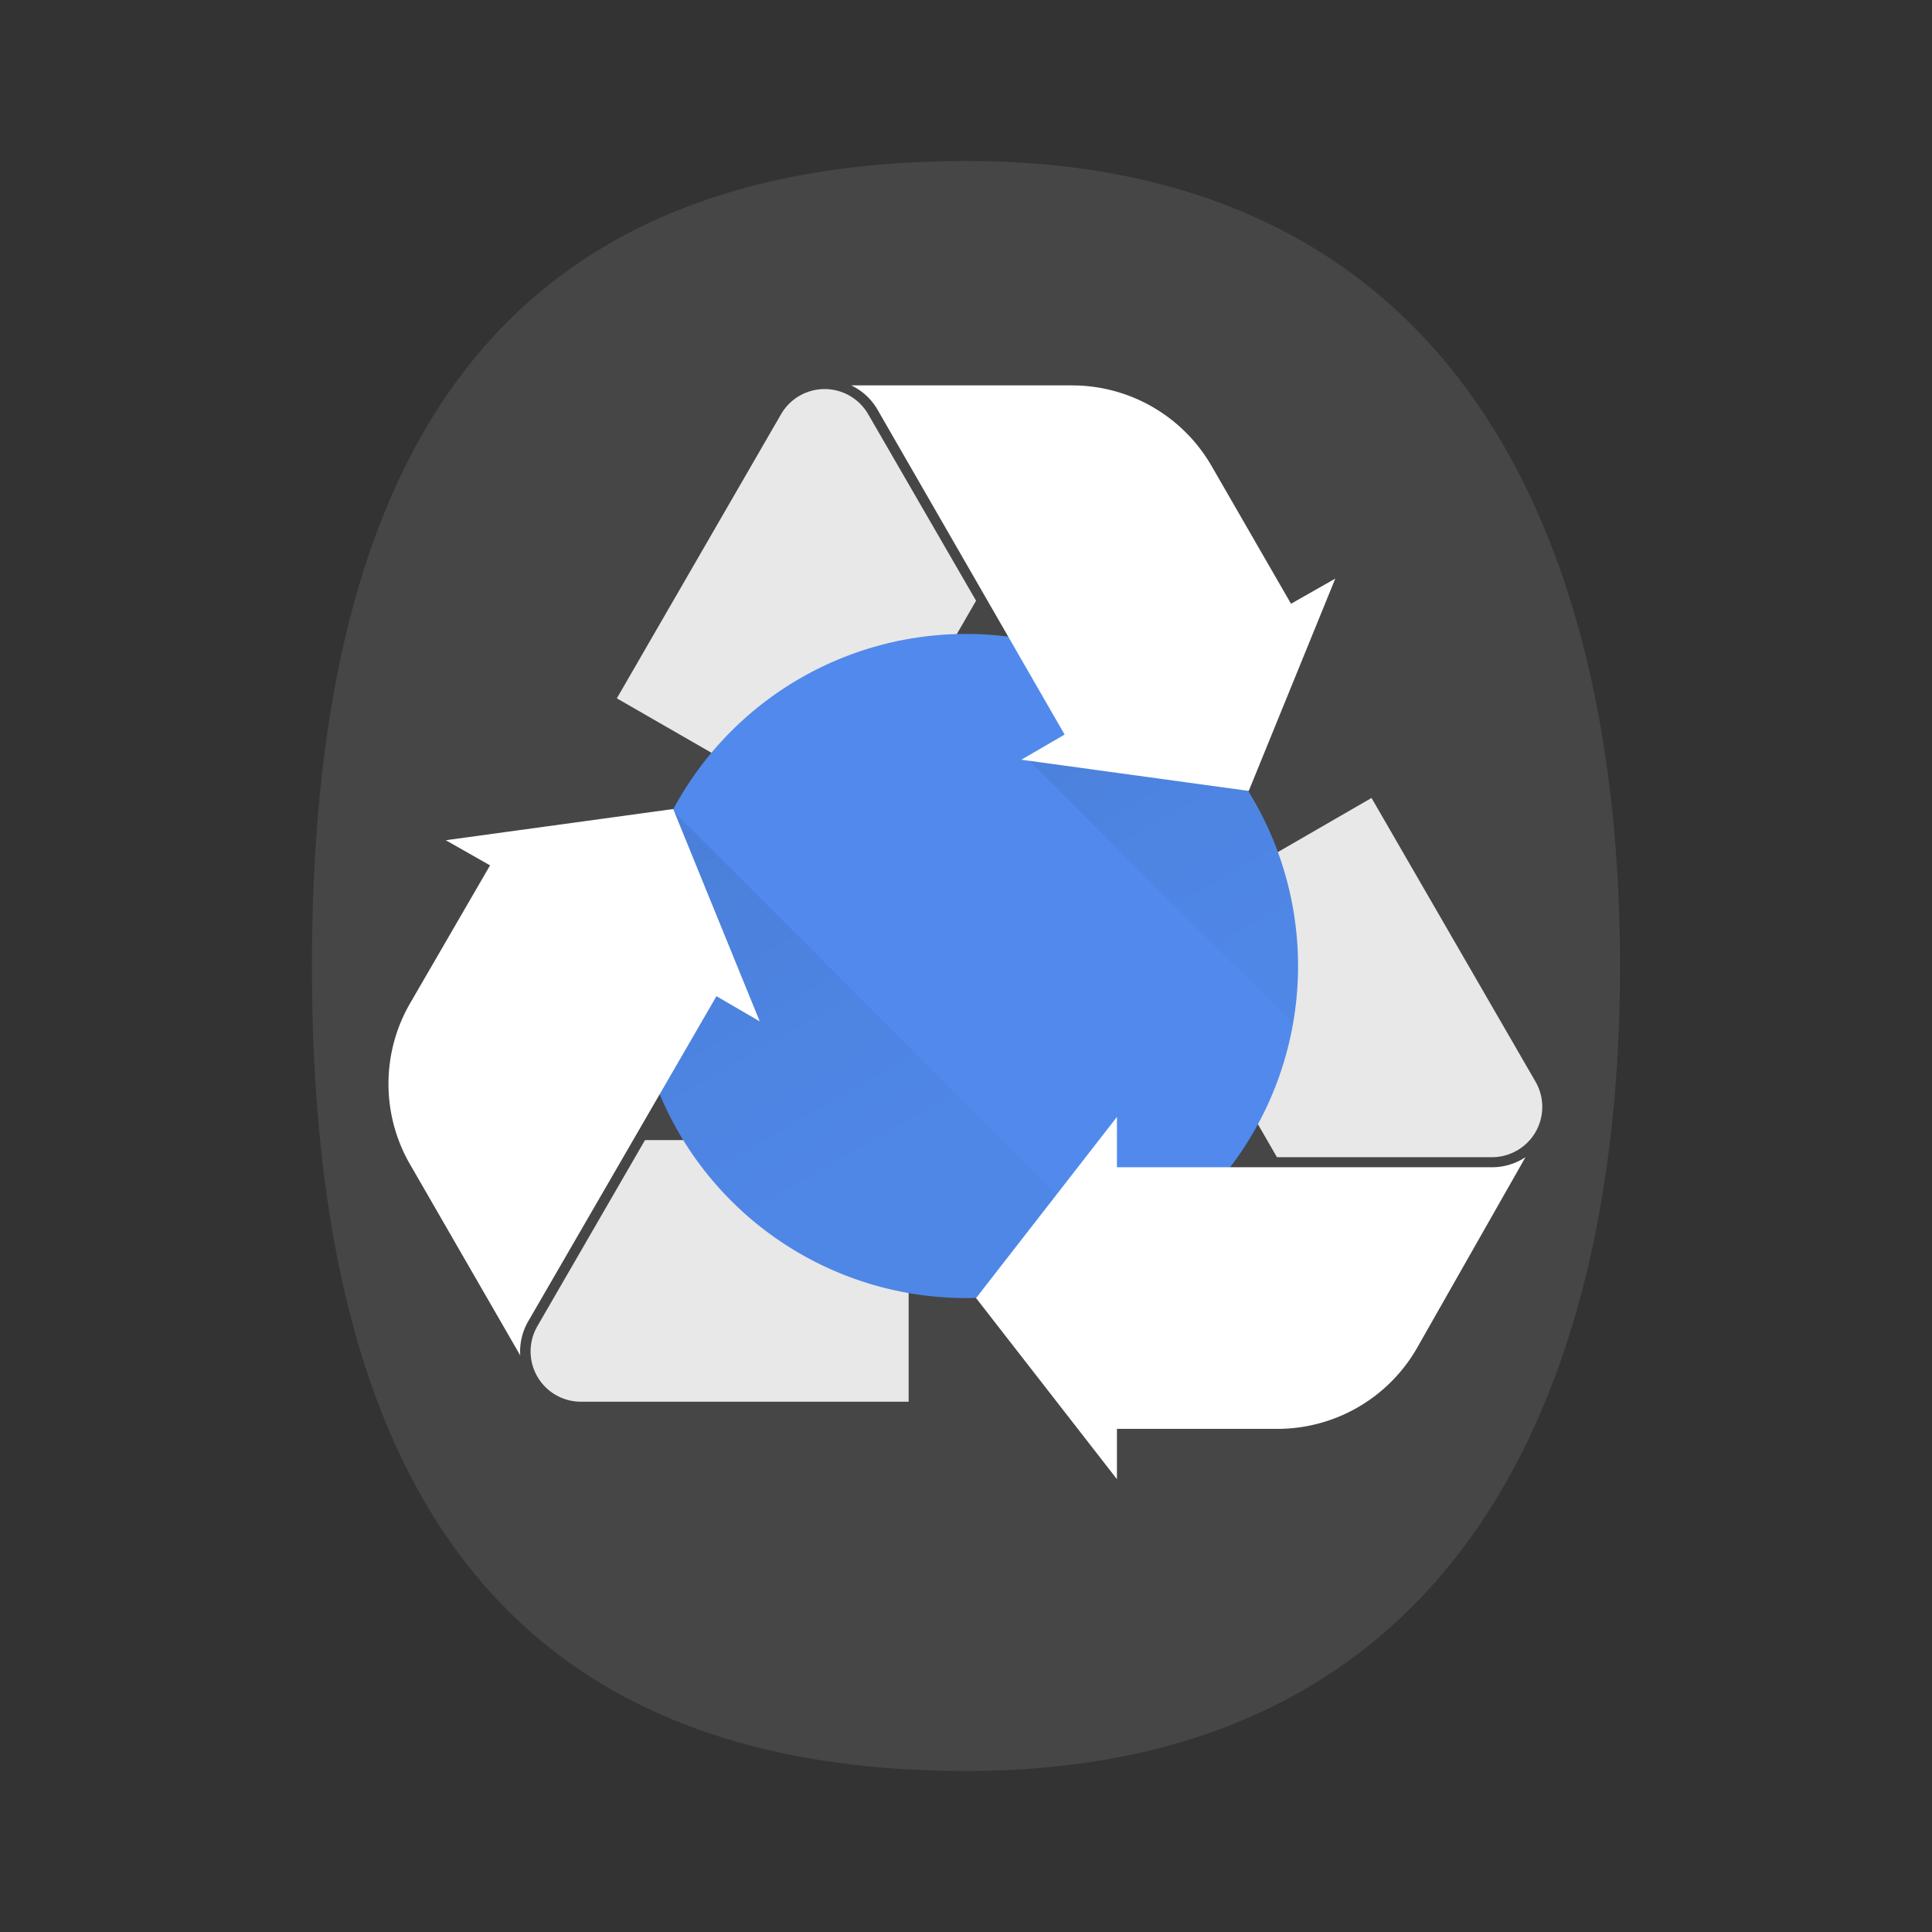 <svg xmlns="http://www.w3.org/2000/svg" viewBox="0 0 1920 1920"><rect x="0" y="0" width="1920" height="1920" fill="#333333" stroke="none"/><linearGradient id="a" x1="57.4%" x2="9.8%" y1="67.5%" y2="-7.8%"><stop offset="0" stop-opacity=".2"/><stop offset="1"/></linearGradient><path fill="#464646" d="M960 160c489 0 650 378 650 800s-161 800-650 800-650-325-650-800 161-800 650-800z"/><path fill="#e8e8e8" d="M1483 1150a50 50 0 0043-75l-163-282-225 130 131 227h214zm-949 168a50 50 0 0043 75h326v-260H641l-107 185zm329-906a50 50 0 00-87 0L613 694l226 130 131-227-107-185z"/><path fill="#518aec" d="M630 960a330 330 0 11660 0 330 330 0 01-660 0z"/><path fill="url(#a)" d="M1285 1018l-265-265 130-62a330 330 0 01135 327zM668 805l447 447a329 329 0 01-155 38 330 330 0 01-330-330 329 329 0 0138-155z" opacity=".1"/><path fill="#fff" d="M1110 1160h373a60 60 0 0033-10l-108 190a160 160 0 01-139 80h-159v50l-140-180 140-180v50zM712 990l-187 323a60 60 0 00-8 34l-109-189a160 160 0 01-1-160l80-138-44-25 226-31 86 211-43-25zm346-260L872 407a60 60 0 00-26-24h219a160 160 0 01139 80l79 137 44-25-86 211-226-31 43-25z"/></svg>